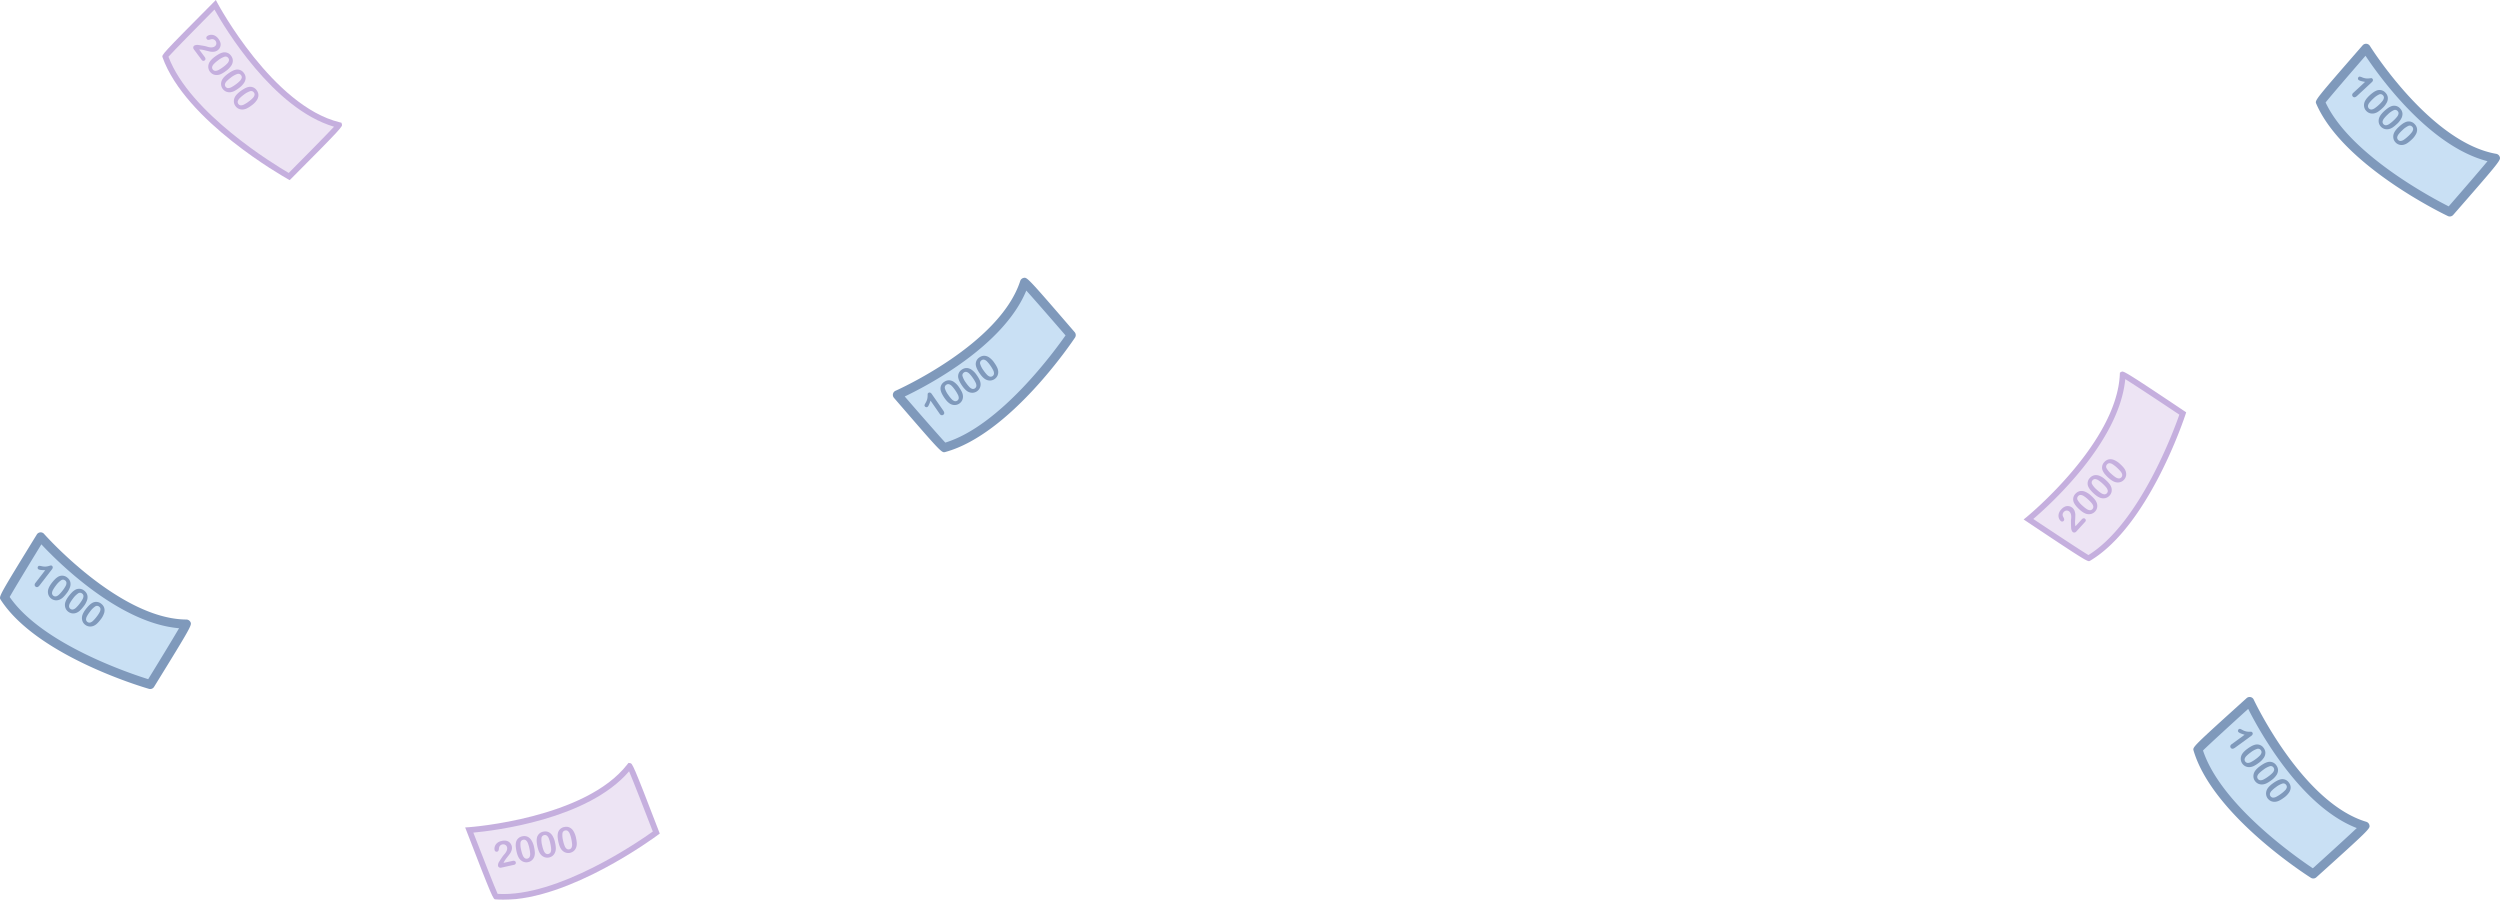 <svg xmlns="http://www.w3.org/2000/svg" width="1723.114" height="620.179" viewBox="0 0 1723.114 620.179">
  <g id="组_22446" data-name="组 22446" transform="translate(-49.229 -82.894)">
    <g id="组_22452" data-name="组 22452" transform="translate(664.629 274.339)" opacity="0.5">
      <g id="组_22446-2" data-name="组 22446" transform="translate(0)">
        <path id="路径_18393" data-name="路径 18393" d="M402.667,297.915c44.13-12.043,87.647-77.579,87.647-77.579s-31.951-37.091-32.188-36.364c-14.813,45.7-87.647,77.579-87.647,77.579S402.049,298.084,402.667,297.915Z" transform="translate(-367.367 -180.818)" fill="#93c1ea"/>
        <path id="路径_18394" data-name="路径 18394" d="M404.139,302.581c-2.127,0-5.56-3.97-34.519-37.484a3.116,3.116,0,0,1,1.107-4.888c.716-.312,71.726-31.86,85.933-75.687a3.144,3.144,0,0,1,2.357-2.1c2.359-.479,2.5-.512,35.151,37.392a3.114,3.114,0,0,1,.235,3.754c-1.8,2.715-44.677,66.651-89.42,78.861A3.168,3.168,0,0,1,404.139,302.581Zm-.791-6.159-.008,0Zm-26.31-32.267c10.106,11.669,23.938,27.505,27.975,31.785,37.733-11.5,75.4-63.184,82.872-73.881-8.882-10.295-21.275-24.536-27.043-30.894C444.96,229.623,391.925,257.072,377.038,264.156Z" transform="translate(-368.863 -182.329)" fill="#003378"/>
      </g>
      <g id="组_22451" data-name="组 22451" transform="translate(21.808 53.775)">
        <g id="组_22447" data-name="组 22447" transform="translate(0 25.31)">
          <path id="路径_18395" data-name="路径 18395" d="M390.652,238.084,384.337,229q-1.184,3.708-2.062,4.32a1.233,1.233,0,0,1-.976.183,1.318,1.318,0,0,1-.863-.549,1.061,1.061,0,0,1-.2-.97,8.4,8.4,0,0,1,.7-1.4,10.267,10.267,0,0,0,1.1-2.541,9.96,9.96,0,0,0,.3-2.3q.017-1.167.062-1.465a1.07,1.07,0,0,1,.514-.624,1.242,1.242,0,0,1,1.134-.179,2.179,2.179,0,0,1,1.1.9l7.948,11.433q1.395,2.007.027,2.957a1.523,1.523,0,0,1-1.263.271A2.143,2.143,0,0,1,390.652,238.084Z" transform="translate(-380.19 -223.405)" fill="#003378"/>
        </g>
        <g id="组_22448" data-name="组 22448" transform="translate(11.04 16.895)">
          <path id="路径_18396" data-name="路径 18396" d="M398.87,224.107a21.091,21.091,0,0,1,1.758,2.953,8.006,8.006,0,0,1,.747,2.651,5.976,5.976,0,0,1-.495,3.038,5.809,5.809,0,0,1-5.27,3.339,6.367,6.367,0,0,1-3.464-1.117,10.773,10.773,0,0,1-1.729-1.515,18.615,18.615,0,0,1-1.654-2.072,25.675,25.675,0,0,1-1.729-2.826,10.933,10.933,0,0,1-.943-2.424,5.44,5.44,0,0,1,2.345-6,6.065,6.065,0,0,1,2.1-.965,5.176,5.176,0,0,1,2.154-.044,6.775,6.775,0,0,1,2.18.845A13.943,13.943,0,0,1,398.87,224.107Zm-2.875,1.7a20.266,20.266,0,0,0-2.3-2.838,4.5,4.5,0,0,0-1.96-1.244,2.212,2.212,0,0,0-1.852.406,2.252,2.252,0,0,0-.909,2.6,14.765,14.765,0,0,0,2.332,4.451,21.369,21.369,0,0,0,2.359,2.923,4.691,4.691,0,0,0,2,1.3,2.348,2.348,0,0,0,2.828-2,4.835,4.835,0,0,0-.541-2.334A22.719,22.719,0,0,0,396,225.809Z" transform="translate(-385.924 -219.034)" fill="#003378"/>
        </g>
        <g id="组_22449" data-name="组 22449" transform="translate(23.191 8.448)">
          <path id="路径_18397" data-name="路径 18397" d="M405.181,219.718a21,21,0,0,1,1.758,2.955,7.962,7.962,0,0,1,.747,2.649,5.982,5.982,0,0,1-.495,3.04,5.812,5.812,0,0,1-5.27,3.337,6.367,6.367,0,0,1-3.464-1.117,10.765,10.765,0,0,1-1.729-1.515A18.657,18.657,0,0,1,395.075,227a25.485,25.485,0,0,1-1.729-2.826,10.9,10.9,0,0,1-.943-2.424,5.443,5.443,0,0,1,2.345-6,6.071,6.071,0,0,1,2.1-.963,5.2,5.2,0,0,1,2.152-.046,6.782,6.782,0,0,1,2.18.847A13.908,13.908,0,0,1,405.181,219.718Zm-2.875,1.7a20.235,20.235,0,0,0-2.3-2.836,4.463,4.463,0,0,0-1.96-1.244,2.2,2.2,0,0,0-1.85.4,2.249,2.249,0,0,0-.909,2.6,14.691,14.691,0,0,0,2.332,4.449,21.254,21.254,0,0,0,2.357,2.923,4.716,4.716,0,0,0,2,1.3,2.351,2.351,0,0,0,2.828-2,4.836,4.836,0,0,0-.541-2.333A22.645,22.645,0,0,0,402.306,221.42Z" transform="translate(-392.235 -214.647)" fill="#003378"/>
        </g>
        <g id="组_22450" data-name="组 22450" transform="translate(35.343)">
          <path id="路径_18398" data-name="路径 18398" d="M411.491,215.332a20.8,20.8,0,0,1,1.758,2.953,7.961,7.961,0,0,1,.747,2.651,5.958,5.958,0,0,1-.495,3.038,5.812,5.812,0,0,1-5.27,3.339,6.372,6.372,0,0,1-3.464-1.117,10.7,10.7,0,0,1-1.727-1.517,18.419,18.419,0,0,1-1.656-2.07,25.192,25.192,0,0,1-1.727-2.828,10.814,10.814,0,0,1-.945-2.422,5.444,5.444,0,0,1,2.345-6,6.1,6.1,0,0,1,2.1-.963,5.2,5.2,0,0,1,2.153-.046,6.826,6.826,0,0,1,2.179.847A13.943,13.943,0,0,1,411.491,215.332Zm-2.874,1.7a20.273,20.273,0,0,0-2.3-2.838,4.481,4.481,0,0,0-1.96-1.244,2.208,2.208,0,0,0-1.85.406,2.247,2.247,0,0,0-.909,2.6,14.722,14.722,0,0,0,2.332,4.451,21.541,21.541,0,0,0,2.357,2.923,4.7,4.7,0,0,0,2,1.3,2.348,2.348,0,0,0,2.828-2,4.782,4.782,0,0,0-.541-2.334A22.545,22.545,0,0,0,408.617,217.034Z" transform="translate(-398.546 -210.259)" fill="#003378"/>
        </g>
      </g>
    </g>
    <g id="组_22459" data-name="组 22459" transform="translate(1560.976 563.283)" opacity="0.5">
      <g id="组_22453" data-name="组 22453">
        <path id="路径_18399" data-name="路径 18399" d="M836.057,367.015c13.029,43.849,79.522,85.887,79.522,85.887s36.368-32.775,35.636-32.994c-46.019-13.785-79.524-85.887-79.524-85.887S835.874,366.4,836.057,367.015Z" transform="translate(-832.901 -330.908)" fill="#93c1ea"/>
        <path id="路径_18400" data-name="路径 18400" d="M917.1,457.512a3.112,3.112,0,0,1-1.663-.483c-2.755-1.74-67.635-43.174-80.843-87.629v0c-.741-2.5-.741-2.5,36.531-36.188a3.115,3.115,0,0,1,4.91,1c.331.708,33.458,70.995,77.593,84.218a3.139,3.139,0,0,1,2.154,2.307c.531,2.351.562,2.491-36.6,35.98A3.112,3.112,0,0,1,917.1,457.512Zm-76.018-88.226c12.341,37.463,64.853,73.964,75.715,81.193,10.093-9.109,24.053-21.818,30.282-27.727-38.8-15.021-67.435-67.425-74.847-82.148C860.788,350.97,845.266,365.152,841.078,369.286Z" transform="translate(-834.418 -332.404)" fill="#003378"/>
      </g>
      <g id="组_22458" data-name="组 22458" transform="translate(25.459 21.966)">
        <g id="组_22454" data-name="组 22454">
          <path id="路径_18401" data-name="路径 18401" d="M848.6,354.4l8.943-6.519q-3.737-1.1-4.367-1.964a1.223,1.223,0,0,1-.2-.97,1.32,1.32,0,0,1,.528-.876,1.065,1.065,0,0,1,.966-.221,8.444,8.444,0,0,1,1.419.666,10.242,10.242,0,0,0,2.565,1.042,10.006,10.006,0,0,0,2.307.252q1.167-.009,1.467.029a1.066,1.066,0,0,1,.635.5,1.249,1.249,0,0,1,.206,1.128,2.185,2.185,0,0,1-.882,1.124l-11.251,8.2q-1.976,1.441-2.955.094a1.53,1.53,0,0,1-.3-1.257A2.136,2.136,0,0,1,848.6,354.4Z" transform="translate(-847.641 -343.813)" fill="#003378"/>
        </g>
        <g id="组_22455" data-name="组 22455" transform="translate(7.225 10.776)">
          <path id="路径_18402" data-name="路径 18402" d="M863.445,362.341a20.726,20.726,0,0,1-2.915,1.823,7.954,7.954,0,0,1-2.632.807,5.982,5.982,0,0,1-3.05-.426,5.809,5.809,0,0,1-3.454-5.195,6.373,6.373,0,0,1,1.038-3.489,10.761,10.761,0,0,1,1.477-1.762,18.645,18.645,0,0,1,2.033-1.7,25.466,25.466,0,0,1,2.788-1.791,10.894,10.894,0,0,1,2.4-1,5.443,5.443,0,0,1,6.05,2.21,6.071,6.071,0,0,1,1.011,2.077,5.206,5.206,0,0,1,.094,2.153,6.816,6.816,0,0,1-.8,2.2A13.936,13.936,0,0,1,863.445,362.341Zm-1.765-2.836a20.075,20.075,0,0,0,2.784-2.361,4.468,4.468,0,0,0,1.2-1.989,2.2,2.2,0,0,0-.447-1.841,2.251,2.251,0,0,0-2.62-.851,14.758,14.758,0,0,0-4.4,2.432,21.341,21.341,0,0,0-2.871,2.422,4.731,4.731,0,0,0-1.253,2.027,2.35,2.35,0,0,0,2.066,2.782,4.8,4.8,0,0,0,2.322-.593A22.734,22.734,0,0,0,861.679,359.5Z" transform="translate(-851.394 -349.41)" fill="#003378"/>
        </g>
        <g id="组_22456" data-name="组 22456" transform="translate(15.941 22.735)">
          <path id="路径_18403" data-name="路径 18403" d="M867.974,368.553a21.079,21.079,0,0,1-2.915,1.823,8,8,0,0,1-2.632.8,5.957,5.957,0,0,1-3.05-.426,5.628,5.628,0,0,1-2.349-1.9,5.559,5.559,0,0,1-1.107-3.292,6.364,6.364,0,0,1,1.04-3.489,10.684,10.684,0,0,1,1.477-1.762,18.438,18.438,0,0,1,2.033-1.7,25.506,25.506,0,0,1,2.788-1.793,10.841,10.841,0,0,1,2.4-1,5.435,5.435,0,0,1,6.049,2.21,6.048,6.048,0,0,1,1.011,2.077,5.191,5.191,0,0,1,.094,2.151,6.82,6.82,0,0,1-.8,2.2A13.95,13.95,0,0,1,867.974,368.553Zm-1.767-2.836a20.118,20.118,0,0,0,2.786-2.362,4.476,4.476,0,0,0,1.2-1.987,2.21,2.21,0,0,0-.447-1.843,2.247,2.247,0,0,0-2.62-.849,14.7,14.7,0,0,0-4.4,2.43,21.711,21.711,0,0,0-2.869,2.422,4.725,4.725,0,0,0-1.253,2.027,2.351,2.351,0,0,0,2.066,2.784,4.831,4.831,0,0,0,2.322-.595A22.57,22.57,0,0,0,866.206,365.717Z" transform="translate(-855.921 -355.621)" fill="#003378"/>
        </g>
        <g id="组_22457" data-name="组 22457" transform="translate(24.659 34.694)">
          <path id="路径_18404" data-name="路径 18404" d="M872.5,374.764a21,21,0,0,1-2.915,1.823,7.947,7.947,0,0,1-2.634.8,5.95,5.95,0,0,1-3.048-.426,5.808,5.808,0,0,1-3.456-5.193,6.373,6.373,0,0,1,1.04-3.489,10.688,10.688,0,0,1,1.477-1.762,18.455,18.455,0,0,1,2.033-1.7,25.005,25.005,0,0,1,2.788-1.791,10.877,10.877,0,0,1,2.4-1,5.444,5.444,0,0,1,6.051,2.21,6.066,6.066,0,0,1,1.011,2.077,5.2,5.2,0,0,1,.093,2.151,6.8,6.8,0,0,1-.8,2.2A13.92,13.92,0,0,1,872.5,374.764Zm-1.767-2.836a20.214,20.214,0,0,0,2.786-2.362,4.454,4.454,0,0,0,1.2-1.987,2.206,2.206,0,0,0-.447-1.841,2.252,2.252,0,0,0-2.622-.851,14.78,14.78,0,0,0-4.4,2.432,21.316,21.316,0,0,0-2.869,2.422,4.686,4.686,0,0,0-1.253,2.027,2.351,2.351,0,0,0,2.066,2.782,4.848,4.848,0,0,0,2.322-.593A22.608,22.608,0,0,0,870.734,371.928Z" transform="translate(-860.449 -361.832)" fill="#003378"/>
        </g>
      </g>
    </g>
    <g id="组_22466" data-name="组 22466" transform="translate(1645.414 113.063)" opacity="0.5">
      <g id="组_22460" data-name="组 22460">
        <path id="路径_18405" data-name="路径 18405" d="M879.908,137.18c18.154,41.988,89.181,75.812,89.181,75.812s32.207-36.87,31.452-37c-47.332-8.21-89.179-75.81-89.179-75.81S879.654,136.593,879.908,137.18Z" transform="translate(-876.764 -97.067)" fill="#93c1ea"/>
        <path id="路径_18406" data-name="路径 18406" d="M970.6,217.6a3.112,3.112,0,0,1-1.338-.3c-2.942-1.4-72.294-34.818-90.7-77.387v0c-1.03-2.387-1.03-2.387,31.96-40.278a3.115,3.115,0,0,1,5,.4c.41.666,41.674,66.509,87.067,74.385a3.141,3.141,0,0,1,2.412,2.035c.807,2.27.855,2.407-32.055,40.08A3.112,3.112,0,0,1,970.6,217.6Zm-85.608-78.577c16.712,35.73,73.2,65.721,84.842,71.607,8.937-10.247,21.288-24.527,26.766-31.135-40.311-10.3-74.982-58.921-84.095-72.656C902.379,118.5,888.655,134.426,884.989,139.027Z" transform="translate(-878.274 -98.563)" fill="#003378"/>
      </g>
      <g id="组_22465" data-name="组 22465" transform="translate(25.038 22.631)">
        <g id="组_22461" data-name="组 22461">
          <path id="路径_18407" data-name="路径 18407" d="M892.057,121.508l8.1-7.538q-3.838-.647-4.569-1.431a1.229,1.229,0,0,1-.318-.94,1.314,1.314,0,0,1,.42-.932,1.075,1.075,0,0,1,.934-.337,8.875,8.875,0,0,1,1.488.493,10.246,10.246,0,0,0,2.67.73,9.949,9.949,0,0,0,2.32-.023q1.158-.147,1.459-.146a1.061,1.061,0,0,1,.689.422,1.242,1.242,0,0,1,.339,1.1,2.178,2.178,0,0,1-.741,1.221l-10.195,9.484q-1.79,1.663-2.925.445a1.533,1.533,0,0,1-.447-1.213A2.13,2.13,0,0,1,892.057,121.508Z" transform="translate(-891.279 -110.318)" fill="#003378"/>
        </g>
        <g id="组_22462" data-name="组 22462" transform="translate(8.156 9.24)">
          <path id="路径_18408" data-name="路径 18408" d="M907.887,127.909a20.833,20.833,0,0,1-2.676,2.156,8,8,0,0,1-2.518,1.115,6,6,0,0,1-3.079-.06,5.636,5.636,0,0,1-2.559-1.608,5.571,5.571,0,0,1-1.49-3.138,6.365,6.365,0,0,1,.616-3.587,10.769,10.769,0,0,1,1.257-1.925,18.742,18.742,0,0,1,1.816-1.931,25.594,25.594,0,0,1,2.555-2.11,10.9,10.9,0,0,1,2.266-1.276,5.442,5.442,0,0,1,6.271,1.475,6.019,6.019,0,0,1,1.249,1.943,5.165,5.165,0,0,1,.35,2.124,6.871,6.871,0,0,1-.529,2.28A13.963,13.963,0,0,1,907.887,127.909Zm-2.091-2.6a20.265,20.265,0,0,0,2.484-2.676,4.483,4.483,0,0,0,.955-2.118,2.207,2.207,0,0,0-.664-1.775,2.247,2.247,0,0,0-2.7-.531,14.78,14.78,0,0,0-4.078,2.936,21.467,21.467,0,0,0-2.559,2.747,4.693,4.693,0,0,0-1,2.162,2.347,2.347,0,0,0,2.382,2.516,4.824,4.824,0,0,0,2.233-.864A22.7,22.7,0,0,0,905.8,125.3Z" transform="translate(-895.515 -115.117)" fill="#003378"/>
        </g>
        <g id="组_22463" data-name="组 22463" transform="translate(18.235 20.077)">
          <path id="路径_18409" data-name="路径 18409" d="M913.122,133.536a21.168,21.168,0,0,1-2.676,2.158,8.033,8.033,0,0,1-2.518,1.113,5.983,5.983,0,0,1-3.079-.06,5.636,5.636,0,0,1-2.559-1.608A5.566,5.566,0,0,1,900.8,132a6.366,6.366,0,0,1,.616-3.587,10.78,10.78,0,0,1,1.257-1.925,18.707,18.707,0,0,1,1.815-1.931,25.867,25.867,0,0,1,2.555-2.11,10.91,10.91,0,0,1,2.266-1.276,5.441,5.441,0,0,1,6.271,1.475,6.053,6.053,0,0,1,1.25,1.943,5.164,5.164,0,0,1,.35,2.124,6.857,6.857,0,0,1-.53,2.28A13.96,13.96,0,0,1,913.122,133.536Zm-2.091-2.6a20.267,20.267,0,0,0,2.484-2.676,4.482,4.482,0,0,0,.955-2.118,2.2,2.2,0,0,0-.664-1.773,2.247,2.247,0,0,0-2.7-.533,14.723,14.723,0,0,0-4.078,2.938,21.357,21.357,0,0,0-2.559,2.746,4.692,4.692,0,0,0-1,2.162,2.347,2.347,0,0,0,2.382,2.516,4.824,4.824,0,0,0,2.234-.864A22.71,22.71,0,0,0,911.031,130.931Z" transform="translate(-900.75 -120.746)" fill="#003378"/>
        </g>
        <g id="组_22464" data-name="组 22464" transform="translate(28.314 30.913)">
          <path id="路径_18410" data-name="路径 18410" d="M918.357,139.164a20.99,20.99,0,0,1-2.676,2.158,8,8,0,0,1-2.518,1.113,5.962,5.962,0,0,1-3.079-.06,5.635,5.635,0,0,1-2.559-1.608,5.565,5.565,0,0,1-1.49-3.138,6.368,6.368,0,0,1,.616-3.587,10.769,10.769,0,0,1,1.257-1.925,18.521,18.521,0,0,1,1.816-1.929,25.32,25.32,0,0,1,2.555-2.11,10.916,10.916,0,0,1,2.266-1.278,5.441,5.441,0,0,1,6.271,1.475,6.088,6.088,0,0,1,1.25,1.943,5.168,5.168,0,0,1,.35,2.126,6.816,6.816,0,0,1-.531,2.278A13.906,13.906,0,0,1,918.357,139.164Zm-2.091-2.6a20.292,20.292,0,0,0,2.484-2.676,4.479,4.479,0,0,0,.955-2.116,2.2,2.2,0,0,0-.664-1.775,2.25,2.25,0,0,0-2.7-.533,14.729,14.729,0,0,0-4.078,2.938,21.351,21.351,0,0,0-2.559,2.746,4.691,4.691,0,0,0-1,2.162,2.35,2.35,0,0,0,2.382,2.518,4.808,4.808,0,0,0,2.233-.866A22.719,22.719,0,0,0,916.266,136.559Z" transform="translate(-905.985 -126.374)" fill="#003378"/>
        </g>
      </g>
    </g>
    <g id="组_22473" data-name="组 22473" transform="translate(49.229 449.812)" opacity="0.5">
      <g id="组_22467" data-name="组 22467">
        <path id="路径_18411" data-name="路径 18411" d="M50.839,316.758c24.819,38.426,100.444,60.1,100.444,60.1s25.7-41.67,24.933-41.676c-48.039-.3-100.444-60.093-100.444-60.093S50.49,316.221,50.839,316.758Z" transform="translate(-47.743 -271.973)" fill="#93c1ea"/>
        <path id="路径_18412" data-name="路径 18412" d="M152.769,381.461a3.124,3.124,0,0,1-.857-.121c-3.134-.9-77.038-22.44-102.2-61.4C48.3,317.76,48.3,317.749,74.6,274.948a3.113,3.113,0,0,1,4.992-.422c.516.587,52.053,58.74,98.124,59.034a3.14,3.14,0,0,1,2.715,1.612c1.171,2.1,1.24,2.231-25.016,44.808A3.12,3.12,0,0,1,152.769,381.461ZM55.9,318.012c22.368,32.49,83.018,52.769,95.475,56.659,7.128-11.577,16.956-27.7,21.273-35.116-41.456-3.518-83.657-45.769-94.907-57.818C69.678,294.9,58.765,312.868,55.9,318.012Zm-.965-1.448,0,0Z" transform="translate(-49.229 -273.468)" fill="#003378"/>
      </g>
      <g id="组_22472" data-name="组 22472" transform="translate(23.877 22.796)">
        <g id="组_22468" data-name="组 22468">
          <path id="路径_18413" data-name="路径 18413" d="M62.176,297.357l6.75-8.766q-3.893-.006-4.742-.659a1.228,1.228,0,0,1-.468-.876,1.307,1.307,0,0,1,.262-.988,1.068,1.068,0,0,1,.864-.485,8.659,8.659,0,0,1,1.548.241,10.233,10.233,0,0,0,2.755.279,9.983,9.983,0,0,0,2.283-.4c.745-.225,1.219-.352,1.417-.385a1.064,1.064,0,0,1,.749.3,1.25,1.25,0,0,1,.516,1.026,2.183,2.183,0,0,1-.531,1.325L65.085,299q-1.49,1.938-2.811.92a1.521,1.521,0,0,1-.639-1.122A2.117,2.117,0,0,1,62.176,297.357Z" transform="translate(-61.631 -285.308)" fill="#003378"/>
        </g>
        <g id="组_22469" data-name="组 22469" transform="translate(9.147 7.07)">
          <path id="路径_18414" data-name="路径 18414" d="M79.045,301.4a20.75,20.75,0,0,1-2.285,2.568,7.988,7.988,0,0,1-2.3,1.513,5.973,5.973,0,0,1-3.046.447,5.813,5.813,0,0,1-4.775-4.014,6.363,6.363,0,0,1,.017-3.639,10.878,10.878,0,0,1,.922-2.106,18.7,18.7,0,0,1,1.475-2.2,25.51,25.51,0,0,1,2.172-2.5,10.96,10.96,0,0,1,2.025-1.635,5.444,5.444,0,0,1,6.429.424,6.069,6.069,0,0,1,1.552,1.71,5.2,5.2,0,0,1,.7,2.039,6.782,6.782,0,0,1-.148,2.334A13.931,13.931,0,0,1,79.045,301.4Zm-2.491-2.226a20.254,20.254,0,0,0,2.01-3.048,4.518,4.518,0,0,0,.593-2.245,2.2,2.2,0,0,0-.947-1.642,2.249,2.249,0,0,0-2.753-.081,14.736,14.736,0,0,0-3.539,3.57,21.421,21.421,0,0,0-2.074,3.131,4.689,4.689,0,0,0-.633,2.3,2.352,2.352,0,0,0,2.765,2.091,4.8,4.8,0,0,0,2.06-1.223A22.614,22.614,0,0,0,76.554,299.176Z" transform="translate(-66.381 -288.98)" fill="#003378"/>
        </g>
        <g id="组_22470" data-name="组 22470" transform="translate(20.873 16.098)">
          <path id="路径_18415" data-name="路径 18415" d="M85.135,306.091a20.78,20.78,0,0,1-2.285,2.57,7.941,7.941,0,0,1-2.3,1.511,5.971,5.971,0,0,1-3.046.449,5.822,5.822,0,0,1-4.775-4.014,6.38,6.38,0,0,1,.017-3.639,10.778,10.778,0,0,1,.924-2.106,18.364,18.364,0,0,1,1.473-2.2,25.548,25.548,0,0,1,2.172-2.5,11.022,11.022,0,0,1,2.025-1.633,5.44,5.44,0,0,1,6.429.422,6.12,6.12,0,0,1,1.552,1.71,5.2,5.2,0,0,1,.7,2.039,6.794,6.794,0,0,1-.148,2.335A13.926,13.926,0,0,1,85.135,306.091Zm-2.491-2.224a20.357,20.357,0,0,0,2.01-3.05,4.472,4.472,0,0,0,.593-2.245,2.2,2.2,0,0,0-.947-1.64,2.246,2.246,0,0,0-2.753-.081,14.719,14.719,0,0,0-3.539,3.568,21.525,21.525,0,0,0-2.074,3.131,4.738,4.738,0,0,0-.633,2.3,2.348,2.348,0,0,0,2.765,2.089,4.812,4.812,0,0,0,2.062-1.221A22.921,22.921,0,0,0,82.644,303.867Z" transform="translate(-72.472 -293.669)" fill="#003378"/>
        </g>
        <g id="组_22471" data-name="组 22471" transform="translate(32.599 25.128)">
          <path id="路径_18416" data-name="路径 18416" d="M91.225,310.781a20.744,20.744,0,0,1-2.285,2.568,8.007,8.007,0,0,1-2.3,1.513,5.982,5.982,0,0,1-3.048.447,5.617,5.617,0,0,1-2.786-1.163A5.551,5.551,0,0,1,78.82,311.3a6.386,6.386,0,0,1,.015-3.641,10.712,10.712,0,0,1,.924-2.1,18.527,18.527,0,0,1,1.473-2.2,25.247,25.247,0,0,1,2.174-2.5,10.79,10.79,0,0,1,2.024-1.633,5.44,5.44,0,0,1,6.429.422,6.076,6.076,0,0,1,1.554,1.71,5.2,5.2,0,0,1,.693,2.039,6.782,6.782,0,0,1-.148,2.333A13.93,13.93,0,0,1,91.225,310.781Zm-2.491-2.226a20.25,20.25,0,0,0,2.01-3.048,4.477,4.477,0,0,0,.593-2.245,2.21,2.21,0,0,0-.945-1.642,2.252,2.252,0,0,0-2.755-.081,14.806,14.806,0,0,0-3.539,3.57,21.23,21.23,0,0,0-2.072,3.131,4.715,4.715,0,0,0-.635,2.3,2.352,2.352,0,0,0,2.765,2.091,4.819,4.819,0,0,0,2.062-1.223A22.624,22.624,0,0,0,88.733,308.555Z" transform="translate(-78.562 -298.359)" fill="#003378"/>
        </g>
      </g>
    </g>
    <g id="组_22480" data-name="组 22480" transform="translate(1444.015 338.993)" opacity="0.7">
      <g id="组_22474" data-name="组 22474">
        <path id="路径_18417" data-name="路径 18417" d="M816.815,343.694c40.012-23.76,64.937-99.811,64.937-99.811s-41.379-27.719-41.412-26.943c-2.151,48.824-64.936,99.813-64.936,99.813S816.256,344.027,816.815,343.694Z" transform="translate(-772.063 -214.971)" fill="#e5d9f0"/>
        <path id="路径_18418" data-name="路径 18418" d="M818.708,346.584c-1.744,0-7.282-3.527-42.8-27.242l-2.239-1.5,2.089-1.7c.62-.5,62.121-51,64.206-98.357l.05-1.161,1.044-.537c1.373-.695,1.694-.866,43.407,27.076l1.249.837-.47,1.43c-1.026,3.134-25.618,77.034-65.81,100.9A1.275,1.275,0,0,1,818.708,346.584Zm-38.387-29.071c13.755,9.168,33.634,22.3,38,24.856,35.436-21.9,59.036-86.347,62.66-96.748-12.472-8.348-30.668-20.4-37.272-24.5C839.61,264.773,791.164,308.28,780.321,317.514Z" transform="translate(-773.669 -215.91)" fill="#ad8dd0"/>
      </g>
      <g id="组_22479" data-name="组 22479" transform="translate(24.016 60.417)">
        <g id="组_22475" data-name="组 22475" transform="translate(0 32.291)">
          <path id="路径_18419" data-name="路径 18419" d="M797.836,277.994l4.274-4.692a2.316,2.316,0,0,1,1.263-.809,1.271,1.271,0,0,1,1.119.343,1.4,1.4,0,0,1,.478.972,1.577,1.577,0,0,1-.5,1.163l-6.026,6.617a1.948,1.948,0,0,1-1.332.714,1.62,1.62,0,0,1-1.221-.422,3.033,3.033,0,0,1-.637-1.026,4.185,4.185,0,0,1-.358-1.294q-.15-2.328-.162-4.1a19.153,19.153,0,0,1,.091-2.435,10.822,10.822,0,0,0,.071-2.181,5.7,5.7,0,0,0-.4-1.729,3.488,3.488,0,0,0-.851-1.244,2.659,2.659,0,0,0-1.278-.662,2.58,2.58,0,0,0-1.386.1,2.914,2.914,0,0,0-1.188.8,2.843,2.843,0,0,0-.653,2.794,6.1,6.1,0,0,0,.462.972,4.149,4.149,0,0,1,.491,1.321,1.275,1.275,0,0,1-.383,1.072,1.373,1.373,0,0,1-.976.476,1.488,1.488,0,0,1-1.08-.439,4.6,4.6,0,0,1-1.042-1.457,5.031,5.031,0,0,1-.464-1.946,5.554,5.554,0,0,1,.391-2.208,7.252,7.252,0,0,1,1.479-2.3,7.786,7.786,0,0,1,2.566-1.954,4.786,4.786,0,0,1,1.8-.385,4.983,4.983,0,0,1,1.839.32,4.925,4.925,0,0,1,1.613.982,5.205,5.205,0,0,1,1.523,2.4,8.588,8.588,0,0,1,.4,2.43c0,.7-.05,1.833-.133,3.406a19.521,19.521,0,0,0,.025,3.419A7.019,7.019,0,0,0,797.836,277.994Z" transform="translate(-786.143 -264.062)" fill="#ad8dd0"/>
        </g>
        <g id="组_22476" data-name="组 22476" transform="translate(10.113 21.883)">
          <path id="路径_18420" data-name="路径 18420" d="M804.027,262.139a20.833,20.833,0,0,1,2.372,2.489,7.961,7.961,0,0,1,1.317,2.416,5.989,5.989,0,0,1,.2,3.073,5.638,5.638,0,0,1-1.39,2.682,5.575,5.575,0,0,1-3.005,1.746,6.371,6.371,0,0,1-3.625-.318,10.77,10.77,0,0,1-2.022-1.094,18.269,18.269,0,0,1-2.075-1.65,25.021,25.021,0,0,1-2.312-2.372,10.757,10.757,0,0,1-1.461-2.153,5.437,5.437,0,0,1,.951-6.371,6.062,6.062,0,0,1,1.831-1.406,5.145,5.145,0,0,1,2.089-.524,6.771,6.771,0,0,1,2.314.339A13.9,13.9,0,0,1,804.027,262.139Zm-2.422,2.3a20.026,20.026,0,0,0-2.875-2.254,4.487,4.487,0,0,0-2.187-.778,2.215,2.215,0,0,0-1.715.809,2.249,2.249,0,0,0-.306,2.738,14.729,14.729,0,0,0,3.265,3.82,21.281,21.281,0,0,0,2.95,2.324,4.713,4.713,0,0,0,2.235.822,2.348,2.348,0,0,0,2.312-2.582,4.829,4.829,0,0,0-1.047-2.156A22.731,22.731,0,0,0,801.6,264.44Z" transform="translate(-791.395 -258.656)" fill="#ad8dd0"/>
        </g>
        <g id="组_22477" data-name="组 22477" transform="translate(20.078 10.942)">
          <path id="路径_18421" data-name="路径 18421" d="M809.2,256.456a20.668,20.668,0,0,1,2.372,2.49,7.914,7.914,0,0,1,1.317,2.416,5.948,5.948,0,0,1,.2,3.073,5.817,5.817,0,0,1-4.394,4.428,6.371,6.371,0,0,1-3.625-.318,10.776,10.776,0,0,1-2.024-1.092,18.5,18.5,0,0,1-2.073-1.652,25.5,25.5,0,0,1-2.314-2.37,11.043,11.043,0,0,1-1.461-2.153,5.447,5.447,0,0,1,.951-6.373,6.068,6.068,0,0,1,1.833-1.406,5.142,5.142,0,0,1,2.089-.524,6.782,6.782,0,0,1,2.314.339A13.939,13.939,0,0,1,809.2,256.456Zm-2.422,2.3a20.191,20.191,0,0,0-2.872-2.257,4.483,4.483,0,0,0-2.189-.774,2.2,2.2,0,0,0-1.714.807,2.255,2.255,0,0,0-.308,2.74,14.865,14.865,0,0,0,3.265,3.82,21.265,21.265,0,0,0,2.95,2.322,4.693,4.693,0,0,0,2.237.822,2.351,2.351,0,0,0,2.312-2.584,4.823,4.823,0,0,0-1.049-2.152A22.4,22.4,0,0,0,806.779,258.757Z" transform="translate(-796.571 -252.973)" fill="#ad8dd0"/>
        </g>
        <g id="组_22478" data-name="组 22478" transform="translate(30.042)">
          <path id="路径_18422" data-name="路径 18422" d="M814.378,250.773a21.107,21.107,0,0,1,2.372,2.489,8.007,8.007,0,0,1,1.319,2.416,5.99,5.99,0,0,1,.194,3.073,5.623,5.623,0,0,1-1.39,2.682,5.564,5.564,0,0,1-3.006,1.746,6.347,6.347,0,0,1-3.623-.318,10.773,10.773,0,0,1-2.023-1.092,18.54,18.54,0,0,1-2.075-1.652,25.523,25.523,0,0,1-2.314-2.37,10.936,10.936,0,0,1-1.459-2.152,5.436,5.436,0,0,1,.951-6.371,6.07,6.07,0,0,1,1.831-1.407,5.152,5.152,0,0,1,2.089-.524,6.769,6.769,0,0,1,2.314.339A13.924,13.924,0,0,1,814.378,250.773Zm-2.422,2.3a19.908,19.908,0,0,0-2.875-2.255,4.456,4.456,0,0,0-2.187-.776,2.2,2.2,0,0,0-1.713.807,2.249,2.249,0,0,0-.308,2.74,14.757,14.757,0,0,0,3.265,3.82,21.447,21.447,0,0,0,2.948,2.324,4.722,4.722,0,0,0,2.237.82,2.348,2.348,0,0,0,2.312-2.582,4.825,4.825,0,0,0-1.046-2.156A22.928,22.928,0,0,0,811.956,253.074Z" transform="translate(-801.746 -247.29)" fill="#ad8dd0"/>
        </g>
      </g>
    </g>
    <g id="组_22487" data-name="组 22487" transform="translate(369.846 608.719)" opacity="0.7">
      <g id="组_22481" data-name="组 22481">
        <path id="路径_18423" data-name="路径 18423" d="M235.54,447.151C281.933,450.788,346.128,403,346.128,403s-17.844-46.5-18.321-45.883c-29.891,38.664-110.585,44.156-110.585,44.156S234.892,447.1,235.54,447.151Z" transform="translate(-214.398 -354.982)" fill="#e5d9f0"/>
        <path id="路径_18424" data-name="路径 18424" d="M242.119,450.358c-1.816,0-3.6-.065-5.377-.206-1.679-.131-1.9-.152-20.018-47.146l-.968-2.513,2.686-.183c.8-.056,80.155-5.884,109.153-43.391L328.3,356l1.163.162c1.525.223,1.887.275,19.873,47.14l.539,1.405-1.207.9C346.125,407.5,288.018,450.356,242.119,450.358Zm-4-4.089c41.574,2.553,98.005-36.552,106.96-42.966-5.383-14.009-13.308-34.348-16.344-41.5-28.512,33.306-93.172,40.954-107.354,42.251C227.344,419.473,236.027,441.655,238.123,446.268Zm92.612-86.921" transform="translate(-215.755 -356.003)" fill="#ad8dd0"/>
      </g>
      <g id="组_22486" data-name="组 22486" transform="translate(20.181 44.031)">
        <g id="组_22482" data-name="组 22482" transform="translate(0 9.511)">
          <path id="路径_18425" data-name="路径 18425" d="M232.531,399.18l6.2-1.371a2.294,2.294,0,0,1,1.5.067,1.272,1.272,0,0,1,.716.924,1.408,1.408,0,0,1-.169,1.07,1.585,1.585,0,0,1-1.078.662l-8.739,1.935a1.931,1.931,0,0,1-1.5-.185,1.6,1.6,0,0,1-.753-1.047,3,3,0,0,1,.069-1.2,4.169,4.169,0,0,1,.452-1.267q1.219-1.987,2.228-3.439a19.287,19.287,0,0,1,1.477-1.939,10.693,10.693,0,0,0,1.315-1.742,5.656,5.656,0,0,0,.67-1.642,3.5,3.5,0,0,0,.021-1.506,2.646,2.646,0,0,0-.662-1.28,2.585,2.585,0,0,0-1.192-.712,2.906,2.906,0,0,0-1.432-.033,2.846,2.846,0,0,0-2.145,1.908,6.192,6.192,0,0,0-.183,1.061,4.186,4.186,0,0,1-.358,1.361,1.272,1.272,0,0,1-.932.657,1.373,1.373,0,0,1-1.07-.173,1.484,1.484,0,0,1-.632-.982,4.576,4.576,0,0,1-.01-1.791,5,5,0,0,1,.741-1.86,5.578,5.578,0,0,1,1.592-1.579,7.247,7.247,0,0,1,2.532-1.026,7.766,7.766,0,0,1,3.225-.117,4.783,4.783,0,0,1,1.692.722,5.025,5.025,0,0,1,2.072,3.054,5.21,5.21,0,0,1-.139,2.838,8.5,8.5,0,0,1-1.07,2.218q-.609.852-2.072,2.707a19.453,19.453,0,0,0-1.95,2.811A7.131,7.131,0,0,0,232.531,399.18Z" transform="translate(-226.237 -383.812)" fill="#ad8dd0"/>
        </g>
        <g id="组_22483" data-name="组 22483" transform="translate(14.653 6.401)">
          <path id="路径_18426" data-name="路径 18426" d="M246.54,390a20.688,20.688,0,0,1,.5,3.4,7.923,7.923,0,0,1-.316,2.734,5.965,5.965,0,0,1-1.61,2.624,5.642,5.642,0,0,1-2.682,1.392,5.57,5.57,0,0,1-3.462-.306,6.373,6.373,0,0,1-2.78-2.347,10.765,10.765,0,0,1-1.022-2.06,18.173,18.173,0,0,1-.745-2.543,24.819,24.819,0,0,1-.524-3.271,10.822,10.822,0,0,1,.046-2.6,5.435,5.435,0,0,1,4.449-4.659,6.08,6.08,0,0,1,2.307-.094,5.147,5.147,0,0,1,2.008.776,6.768,6.768,0,0,1,1.7,1.612A13.93,13.93,0,0,1,246.54,390Zm-3.306.485a20.153,20.153,0,0,0-1.049-3.5,4.491,4.491,0,0,0-1.342-1.9,2.21,2.21,0,0,0-1.866-.327,2.248,2.248,0,0,0-1.829,2.062,14.793,14.793,0,0,0,.468,5,21.437,21.437,0,0,0,1.07,3.6,4.716,4.716,0,0,0,1.355,1.96,2.351,2.351,0,0,0,3.377-.78,4.813,4.813,0,0,0,.387-2.364A23,23,0,0,0,243.235,390.482Z" transform="translate(-233.847 -382.197)" fill="#ad8dd0"/>
        </g>
        <g id="组_22484" data-name="组 22484" transform="translate(29.102 3.201)">
          <path id="路径_18427" data-name="路径 18427" d="M254.044,388.335a20.9,20.9,0,0,1,.5,3.4,7.928,7.928,0,0,1-.318,2.736,5.947,5.947,0,0,1-1.61,2.624,5.816,5.816,0,0,1-6.144,1.086,6.37,6.37,0,0,1-2.778-2.349,10.745,10.745,0,0,1-1.024-2.058,18.718,18.718,0,0,1-.743-2.543,25.481,25.481,0,0,1-.526-3.273,11.025,11.025,0,0,1,.046-2.6A5.441,5.441,0,0,1,245.9,380.7a6.083,6.083,0,0,1,2.307-.094,5.166,5.166,0,0,1,2.01.776,6.859,6.859,0,0,1,1.7,1.61A13.955,13.955,0,0,1,254.044,388.335Zm-3.3.483a20.258,20.258,0,0,0-1.049-3.5,4.5,4.5,0,0,0-1.342-1.894,2.205,2.205,0,0,0-1.866-.327,2.251,2.251,0,0,0-1.831,2.062,14.831,14.831,0,0,0,.468,5,21.3,21.3,0,0,0,1.072,3.6,4.71,4.71,0,0,0,1.355,1.962,2.352,2.352,0,0,0,3.377-.78,4.838,4.838,0,0,0,.385-2.364A22.8,22.8,0,0,0,250.74,388.818Z" transform="translate(-241.352 -380.535)" fill="#ad8dd0"/>
        </g>
        <g id="组_22485" data-name="组 22485" transform="translate(43.55)">
          <path id="路径_18428" data-name="路径 18428" d="M261.548,386.673a20.928,20.928,0,0,1,.506,3.4,8.027,8.027,0,0,1-.316,2.736,6,6,0,0,1-1.612,2.624,5.818,5.818,0,0,1-6.144,1.086,6.359,6.359,0,0,1-2.778-2.349,10.8,10.8,0,0,1-1.024-2.058,18.462,18.462,0,0,1-.745-2.545,25.743,25.743,0,0,1-.526-3.271,10.9,10.9,0,0,1,.048-2.6,5.442,5.442,0,0,1,4.447-4.659,6.1,6.1,0,0,1,2.309-.1,5.206,5.206,0,0,1,2.008.776,6.835,6.835,0,0,1,1.7,1.611A13.893,13.893,0,0,1,261.548,386.673Zm-3.3.483a20.086,20.086,0,0,0-1.049-3.5,4.464,4.464,0,0,0-1.34-1.895,2.208,2.208,0,0,0-1.868-.327,2.249,2.249,0,0,0-1.829,2.06,14.737,14.737,0,0,0,.468,5,21.329,21.329,0,0,0,1.071,3.6,4.69,4.69,0,0,0,1.355,1.96,2.348,2.348,0,0,0,3.377-.778,4.837,4.837,0,0,0,.387-2.364A22.8,22.8,0,0,0,258.244,387.156Z" transform="translate(-248.856 -378.872)" fill="#ad8dd0"/>
        </g>
      </g>
    </g>
    <g id="组_22494" data-name="组 22494" transform="translate(161.109 82.894)" opacity="0.7">
      <g id="组_22488" data-name="组 22488">
        <path id="路径_18429" data-name="路径 18429" d="M108.374,120.068c15.62,43.836,85.458,82.922,85.458,82.922s35.16-35.272,34.406-35.455c-47.5-11.5-85.46-82.922-85.46-82.922S108.157,119.454,108.374,120.068Z" transform="translate(-106.381 -81.303)" fill="#e5d9f0"/>
        <path id="路径_18430" data-name="路径 18430" d="M195.134,207.049l-1.315-.735c-2.876-1.61-70.667-39.956-86.357-83.989l0,0c-.564-1.588-.635-1.792,34.868-37.519l1.9-1.91,1.265,2.376c.375.707,38.095,70.769,84.172,81.927l1.13.271.325,1.13c.416,1.484.516,1.835-34.92,37.386ZM111.573,122c14.675,38.984,73.376,74.543,82.887,80.1,10.591-10.636,25.923-26.173,31.213-31.866-42.045-12.422-75.425-68.332-82.4-80.75C131.631,101.219,114.927,118.2,111.573,122Z" transform="translate(-107.339 -82.894)" fill="#ad8dd0"/>
      </g>
      <g id="组_22493" data-name="组 22493" transform="translate(21.3 23.967)">
        <g id="组_22489" data-name="组 22489">
          <path id="路径_18431" data-name="路径 18431" d="M122.505,105.511l3.783,5.1a2.317,2.317,0,0,1,.551,1.4,1.275,1.275,0,0,1-.553,1.03,1.4,1.4,0,0,1-1.045.283,1.581,1.581,0,0,1-1.045-.714l-5.335-7.187a1.936,1.936,0,0,1-.443-1.444,1.618,1.618,0,0,1,.647-1.117,3.034,3.034,0,0,1,1.128-.427,4.157,4.157,0,0,1,1.34-.1q2.313.3,4.051.63a19.259,19.259,0,0,1,2.372.554,10.775,10.775,0,0,0,2.127.491,5.655,5.655,0,0,0,1.773-.062,3.441,3.441,0,0,0,1.382-.595,2.657,2.657,0,0,0,.9-1.126,2.581,2.581,0,0,0,.166-1.38,2.9,2.9,0,0,0-.556-1.319,2.846,2.846,0,0,0-2.617-1.18,6.269,6.269,0,0,0-1.044.268,4.22,4.22,0,0,1-1.39.229,1.272,1.272,0,0,1-.978-.585,1.364,1.364,0,0,1-.279-1.047,1.482,1.482,0,0,1,.639-.976,4.605,4.605,0,0,1,1.631-.741,5.028,5.028,0,0,1,2-.081,5.517,5.517,0,0,1,2.093.809,7.263,7.263,0,0,1,1.972,1.893,7.767,7.767,0,0,1,1.423,2.9,4.8,4.8,0,0,1,.033,1.839,5.019,5.019,0,0,1-.668,1.744,4.948,4.948,0,0,1-1.275,1.394,5.177,5.177,0,0,1-2.647,1.032,8.528,8.528,0,0,1-2.462-.071q-1.025-.211-3.317-.787a19.575,19.575,0,0,0-3.362-.632A6.935,6.935,0,0,0,122.505,105.511Z" transform="translate(-118.402 -95.342)" fill="#ad8dd0"/>
        </g>
        <g id="组_22490" data-name="组 22490" transform="translate(10.367 12.104)">
          <path id="路径_18432" data-name="路径 18432" d="M135.865,114.552a20.755,20.755,0,0,1-2.9,1.848,7.981,7.981,0,0,1-2.626.83,5.99,5.99,0,0,1-3.052-.4,5.814,5.814,0,0,1-3.5-5.164,6.373,6.373,0,0,1,1.009-3.5,10.889,10.889,0,0,1,1.461-1.775,18.34,18.34,0,0,1,2.02-1.717,25.184,25.184,0,0,1,2.771-1.816,10.954,10.954,0,0,1,2.4-1.018A5.438,5.438,0,0,1,139.512,104a6.116,6.116,0,0,1,1.028,2.068,5.2,5.2,0,0,1,.112,2.151,6.824,6.824,0,0,1-.778,2.206A13.919,13.919,0,0,1,135.865,114.552Zm-1.792-2.819a20.233,20.233,0,0,0,2.767-2.387,4.481,4.481,0,0,0,1.182-2,2.21,2.21,0,0,0-.464-1.839,2.249,2.249,0,0,0-2.628-.828,14.756,14.756,0,0,0-4.376,2.47,21.277,21.277,0,0,0-2.848,2.447,4.707,4.707,0,0,0-1.236,2.035,2.35,2.35,0,0,0,2.089,2.767,4.843,4.843,0,0,0,2.316-.612A22.8,22.8,0,0,0,134.073,111.733Z" transform="translate(-123.786 -101.629)" fill="#ad8dd0"/>
        </g>
        <g id="组_22491" data-name="组 22491" transform="translate(19.187 23.986)">
          <path id="路径_18433" data-name="路径 18433" d="M140.446,120.724a20.756,20.756,0,0,1-2.9,1.848,7.878,7.878,0,0,1-2.624.828,5.973,5.973,0,0,1-3.054-.4,5.814,5.814,0,0,1-3.5-5.164,6.373,6.373,0,0,1,1.009-3.5,10.81,10.81,0,0,1,1.461-1.775,18.739,18.739,0,0,1,2.02-1.717,25.476,25.476,0,0,1,2.772-1.816,11.013,11.013,0,0,1,2.393-1.02,5.443,5.443,0,0,1,6.069,2.16,6.1,6.1,0,0,1,1.028,2.068,5.2,5.2,0,0,1,.112,2.151,6.84,6.84,0,0,1-.778,2.206A13.942,13.942,0,0,1,140.446,120.724Zm-1.791-2.819a20.339,20.339,0,0,0,2.765-2.385,4.507,4.507,0,0,0,1.182-2,2.215,2.215,0,0,0-.462-1.839,2.252,2.252,0,0,0-2.63-.828,14.832,14.832,0,0,0-4.376,2.468,21.4,21.4,0,0,0-2.848,2.449,4.712,4.712,0,0,0-1.236,2.037,2.354,2.354,0,0,0,2.091,2.767,4.851,4.851,0,0,0,2.314-.616A22.7,22.7,0,0,0,138.655,117.906Z" transform="translate(-128.367 -107.8)" fill="#ad8dd0"/>
        </g>
        <g id="组_22492" data-name="组 22492" transform="translate(28.007 35.87)">
          <path id="路径_18434" data-name="路径 18434" d="M145.027,126.9a20.924,20.924,0,0,1-2.9,1.848,7.949,7.949,0,0,1-2.626.83,5.976,5.976,0,0,1-3.054-.4,5.641,5.641,0,0,1-2.364-1.879,5.579,5.579,0,0,1-1.136-3.285,6.359,6.359,0,0,1,1.011-3.5,10.69,10.69,0,0,1,1.461-1.775,18.492,18.492,0,0,1,2.018-1.717,25.381,25.381,0,0,1,2.772-1.816,10.94,10.94,0,0,1,2.393-1.019,5.435,5.435,0,0,1,6.069,2.158,6.062,6.062,0,0,1,1.028,2.068,5.164,5.164,0,0,1,.114,2.151,6.86,6.86,0,0,1-.78,2.206A13.92,13.92,0,0,1,145.027,126.9Zm-1.791-2.819A20.2,20.2,0,0,0,146,121.69a4.452,4.452,0,0,0,1.182-2,2.2,2.2,0,0,0-.462-1.839,2.25,2.25,0,0,0-2.628-.828,14.769,14.769,0,0,0-4.378,2.468,21.529,21.529,0,0,0-2.848,2.447,4.736,4.736,0,0,0-1.236,2.039,2.349,2.349,0,0,0,2.091,2.765,4.821,4.821,0,0,0,2.316-.612A22.915,22.915,0,0,0,143.236,124.077Z" transform="translate(-132.948 -113.973)" fill="#ad8dd0"/>
        </g>
      </g>
    </g>
  </g>
</svg>
